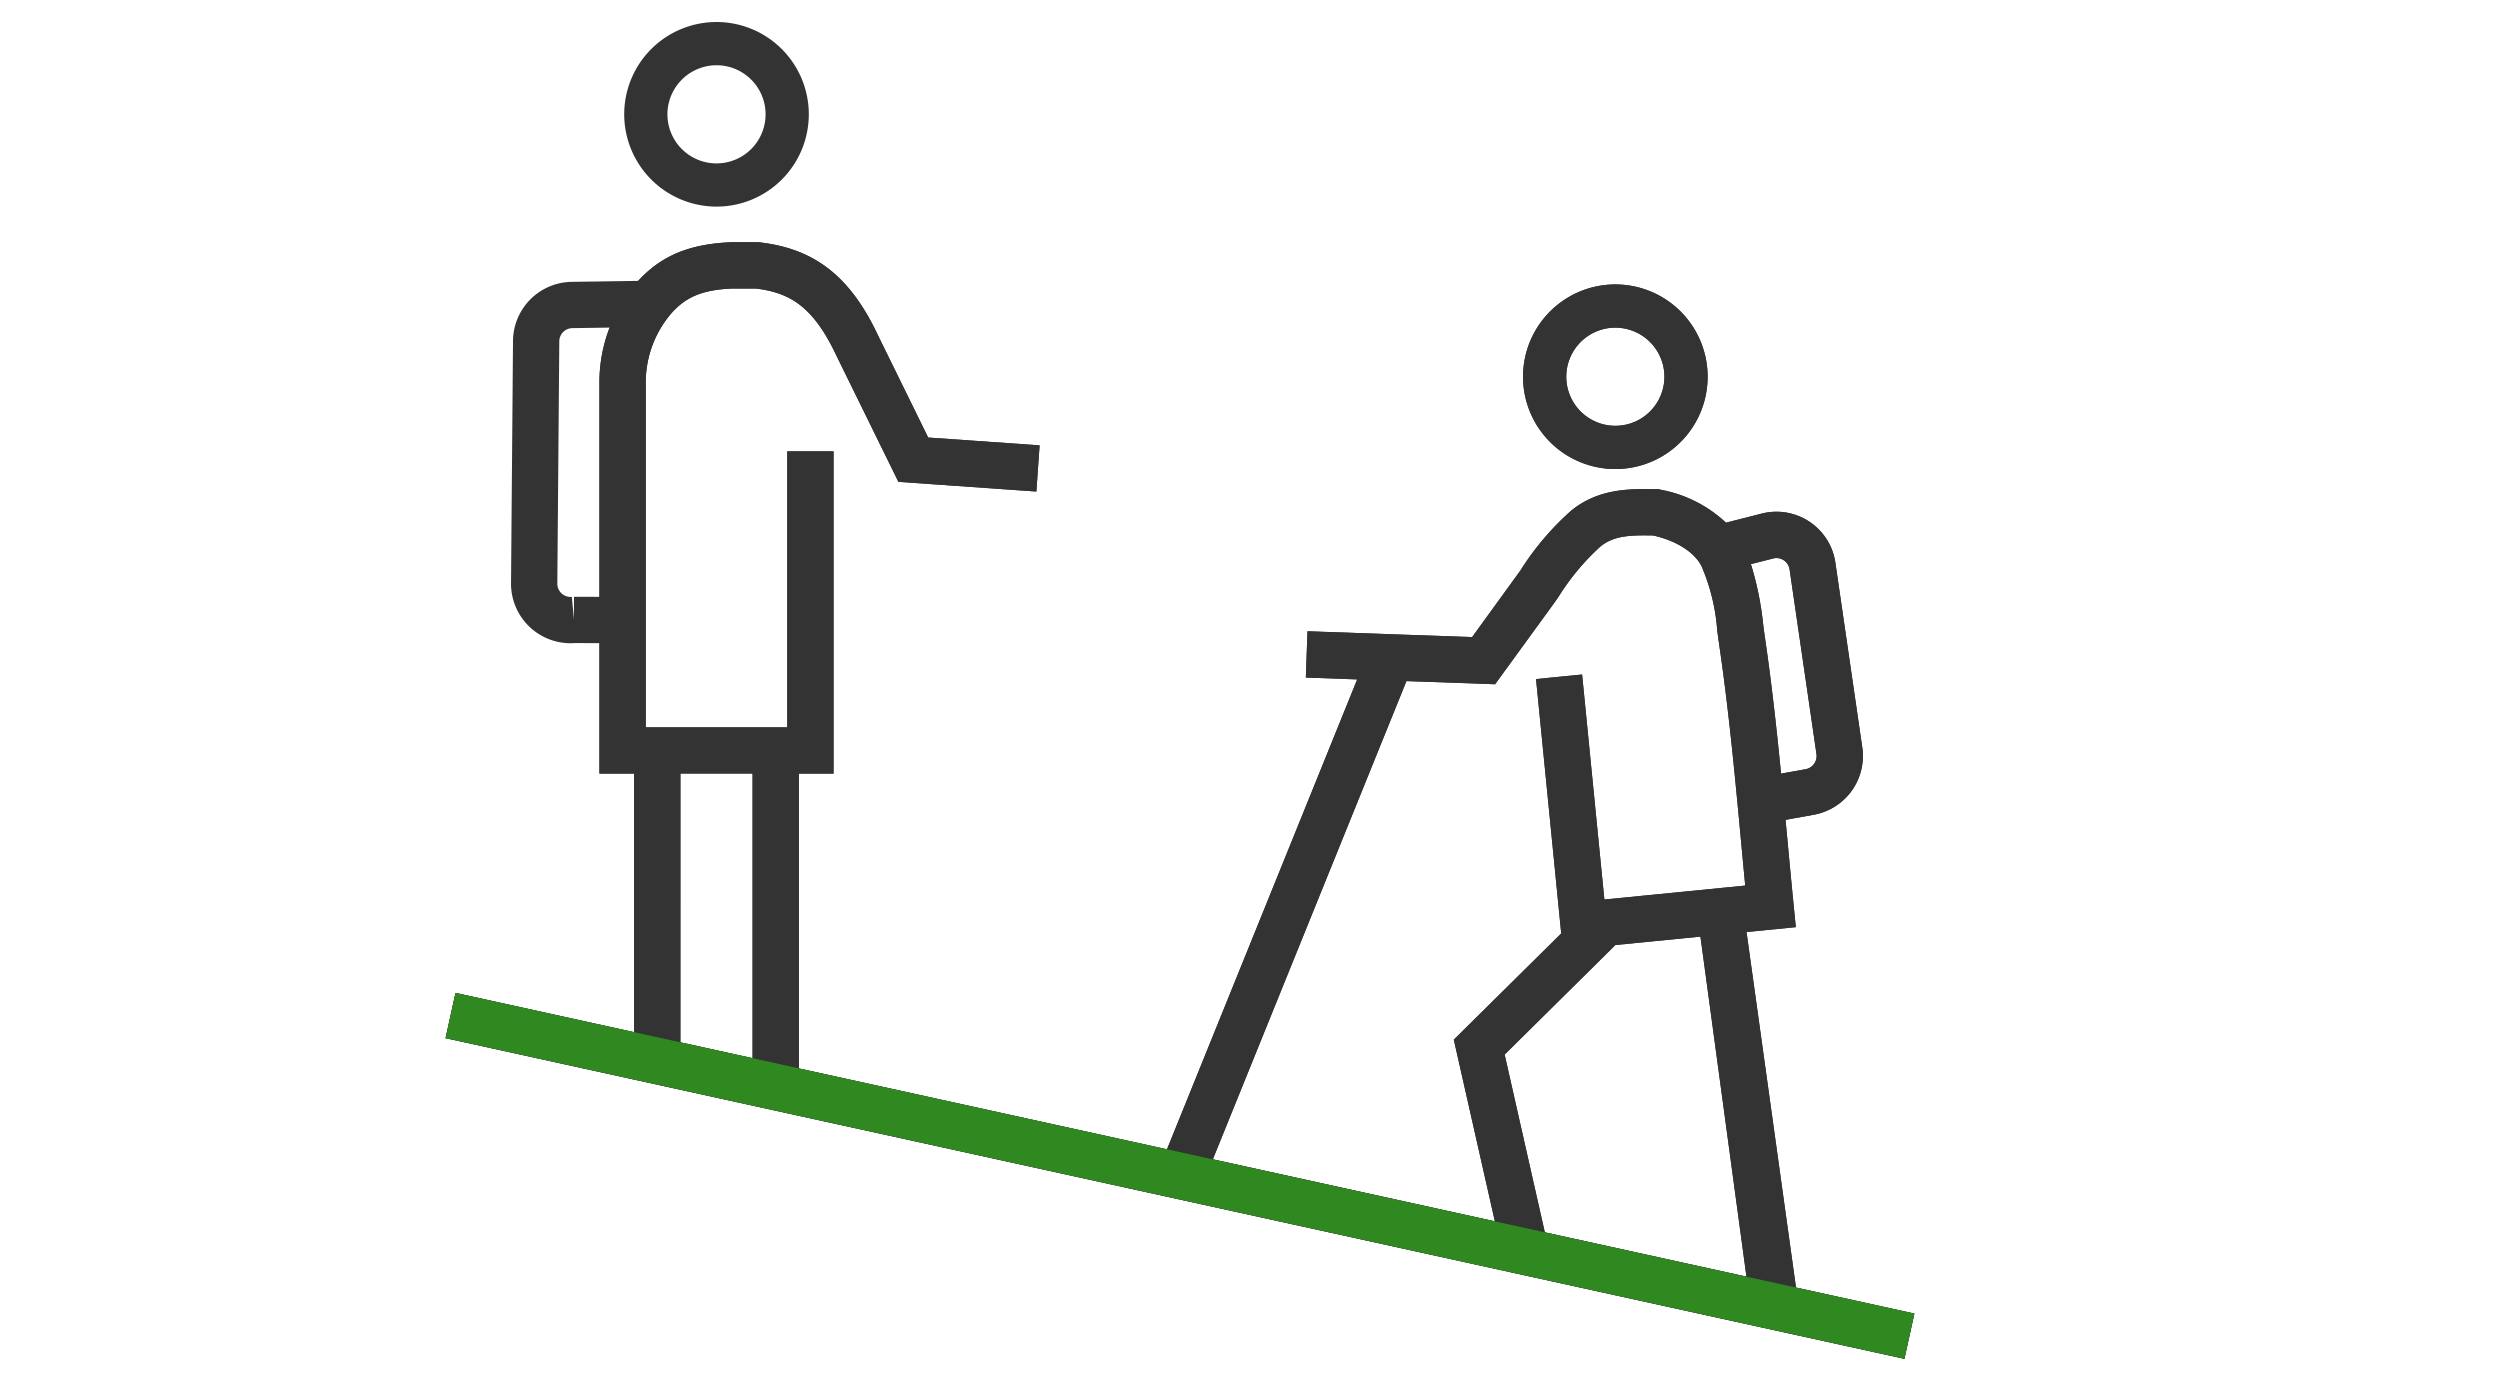 <svg xmlns="http://www.w3.org/2000/svg" width="270" height="150" viewBox="0 0 270 150">
  <g id="グループ_70226" data-name="グループ 70226" transform="translate(-839.124 -3643.193)">
    <g id="グループ_70225" data-name="グループ 70225">
      <path id="パス_151296" data-name="パス 151296" d="M1030.235,3781.621l2.94,1.218-5.426-38.988,5.324-.527-.246-2.488c-.233-2.353-.453-4.709-.673-7.064-.063-.674-.129-1.359-.192-2.038l3.065-.552a6.452,6.452,0,0,0,5.215-7.328l-2.913-20a6.432,6.432,0,0,0-7.936-5.194l-3.864.984a14.036,14.036,0,0,0-7.164-3.58v-.024l-.353-.031,0,.019c-2.929-.057-6.231-.073-9.162,2.284a29.893,29.893,0,0,0-5.509,6.479L998.113,3712l-17.781-.631-.178,5,5.548.2-20.545,50.754-39.755-8.738v-31.84h3.744v-34.807h-5v29.807h-15.28l0-37.013a11.473,11.473,0,0,1,2.775-7.716c1.618-1.813,3.442-2.536,6.63-2.665h2.467c3.59.444,6.184,1.812,8.761,7.337l6.653,13.546,14.9,1.046.349-4.988-12.034-.845-5.362-10.917c-3-6.427-6.835-9.466-12.834-10.162l-.144-.017-2.86,0c-4.646.185-7.714,1.481-10.261,4.333a16.47,16.47,0,0,0-4.044,11.057l0,42h3.744v27.929l-19.287-4.24-1.074,4.883,157.555,34.632,1.074-4.883Zm-2.494-.549-21.775-4.786-4.341-19.2,11.961-11.831,9.185-.909Zm2.887-77.565a1.435,1.435,0,0,1,1.761,1.114l2.913,20a1.443,1.443,0,0,1-1.161,1.644l-2.662.48c-.481-4.867-1.02-9.784-1.734-14.646-.071-.486-.138-.98-.2-1.479a33.619,33.619,0,0,0-1.324-6.5Zm-39.608,13.244,9.572.341,6.4-8.8.454-.652a25.69,25.69,0,0,1,4.534-5.434c1.414-1.138,3.089-1.231,5.664-1.184,2.488.55,4.429,1.765,5.232,3.286a21.433,21.433,0,0,1,1.707,6.969c.069.52.139,1.036.213,1.543,1.042,7.087,1.722,14.37,2.378,21.414q.214,2.3.433,4.6l-15.211,1.506-2.405-24.3-4.976.492,2.72,27.473-11.6,11.474,4.435,19.62-30.461-6.7Zm-78.41,9.987H920.4v30.741l-7.792-1.713Z" fill="#333"/>
      <path id="パス_151297" data-name="パス 151297" d="M916.507,3665.507a9.968,9.968,0,1,0-9.968-9.967A9.979,9.979,0,0,0,916.507,3665.507Zm0-15.267a5.3,5.3,0,1,1-5.3,5.3A5.307,5.307,0,0,1,916.507,3650.24Z" fill="#333"/>
      <path id="パス_151298" data-name="パス 151298" d="M1011.867,3693.7a9.964,9.964,0,0,0,11.533-8.107,9.968,9.968,0,1,0-11.533,8.107Zm-3.507-10.732a5.3,5.3,0,0,1,5.209-4.389,5.33,5.33,0,0,1,.922.08,5.3,5.3,0,1,1-6.131,4.309Z" fill="#333"/>
      <path id="パス_151299" data-name="パス 151299" d="M907.848,3710.163l-6.733-.018a3.933,3.933,0,0,1-4.3-3.887l.213-26.164a3.933,3.933,0,0,1,3.842-3.961l7.693-.112" fill="none" stroke="#333" stroke-miterlimit="10" stroke-width="5"/>
    </g>
    <path id="パス_151300" data-name="パス 151300" d="M1030.235,3781.621l2.94,1.218-5.426-38.988,5.324-.527-.246-2.488c-.233-2.353-.453-4.709-.673-7.064-.063-.674-.129-1.359-.192-2.038l3.065-.552a6.452,6.452,0,0,0,5.215-7.328l-2.913-20a6.432,6.432,0,0,0-7.936-5.194l-3.864.984a14.036,14.036,0,0,0-7.164-3.58v-.024l-.353-.031,0,.019c-2.929-.057-6.231-.073-9.162,2.284a29.893,29.893,0,0,0-5.509,6.479L998.113,3712l-17.781-.631-.178,5,5.548.2-20.545,50.754-39.755-8.738v-31.84h3.744v-34.807h-5v29.807h-15.28l0-37.013a11.473,11.473,0,0,1,2.775-7.716c1.618-1.813,3.442-2.536,6.63-2.665h2.467c3.59.444,6.184,1.812,8.761,7.337l6.653,13.546,14.9,1.046.349-4.988-12.034-.845-5.362-10.917c-3-6.427-6.835-9.466-12.834-10.162l-.144-.017-2.86,0c-4.646.185-7.714,1.481-10.261,4.333a16.47,16.47,0,0,0-4.044,11.057l0,42h3.744v27.929l-19.287-4.24-1.074,4.883,157.555,34.632,1.074-4.883Zm-2.494-.549-21.775-4.786-4.341-19.2,11.961-11.831,9.185-.909Zm2.887-77.565a1.435,1.435,0,0,1,1.761,1.114l2.913,20a1.443,1.443,0,0,1-1.161,1.644l-2.662.48c-.481-4.867-1.02-9.784-1.734-14.646-.071-.486-.138-.98-.2-1.479a33.619,33.619,0,0,0-1.324-6.5Zm-39.608,13.244,9.572.341,6.4-8.8.454-.652a25.69,25.69,0,0,1,4.534-5.434c1.414-1.138,3.089-1.231,5.664-1.184,2.488.55,4.429,1.765,5.232,3.286a21.433,21.433,0,0,1,1.707,6.969c.069.52.139,1.036.213,1.543,1.042,7.087,1.722,14.37,2.378,21.414q.214,2.3.433,4.6l-15.211,1.506-2.405-24.3-4.976.492,2.72,27.473-11.6,11.474,4.435,19.62-30.461-6.7Zm-78.41,9.987H920.4v30.741l-7.792-1.713Z" fill="#333"/>
    <path id="パス_151301" data-name="パス 151301" d="M1011.867,3693.7a9.964,9.964,0,0,0,11.533-8.107,9.968,9.968,0,1,0-11.533,8.107Zm-3.507-10.732a5.3,5.3,0,0,1,5.209-4.389,5.33,5.33,0,0,1,.922.08,5.3,5.3,0,1,1-6.131,4.309Z" fill="#333"/>
    <path id="パス_151302" data-name="パス 151302" d="M907.61,3754.667l-19.287-4.24-1.074,4.883,157.555,34.632,1.074-4.883-15.643-3.438Z" fill="#308920"/>
    <line id="線_312" data-name="線 312" x1="39.755" y1="8.738" transform="translate(925.402 3758.578)" fill="#35ba1d"/>
    <path id="長方形_4937" data-name="長方形 4937" d="M844.124,3643.193h260c2.762,0,5,1.866,5,4.167v141.666c0,2.3-2.238,4.167-5,4.167h-260c-2.761,0-5-1.865-5-4.167V3647.36C839.124,3645.059,841.363,3643.193,844.124,3643.193Z" fill="none"/>
  </g>
</svg>
